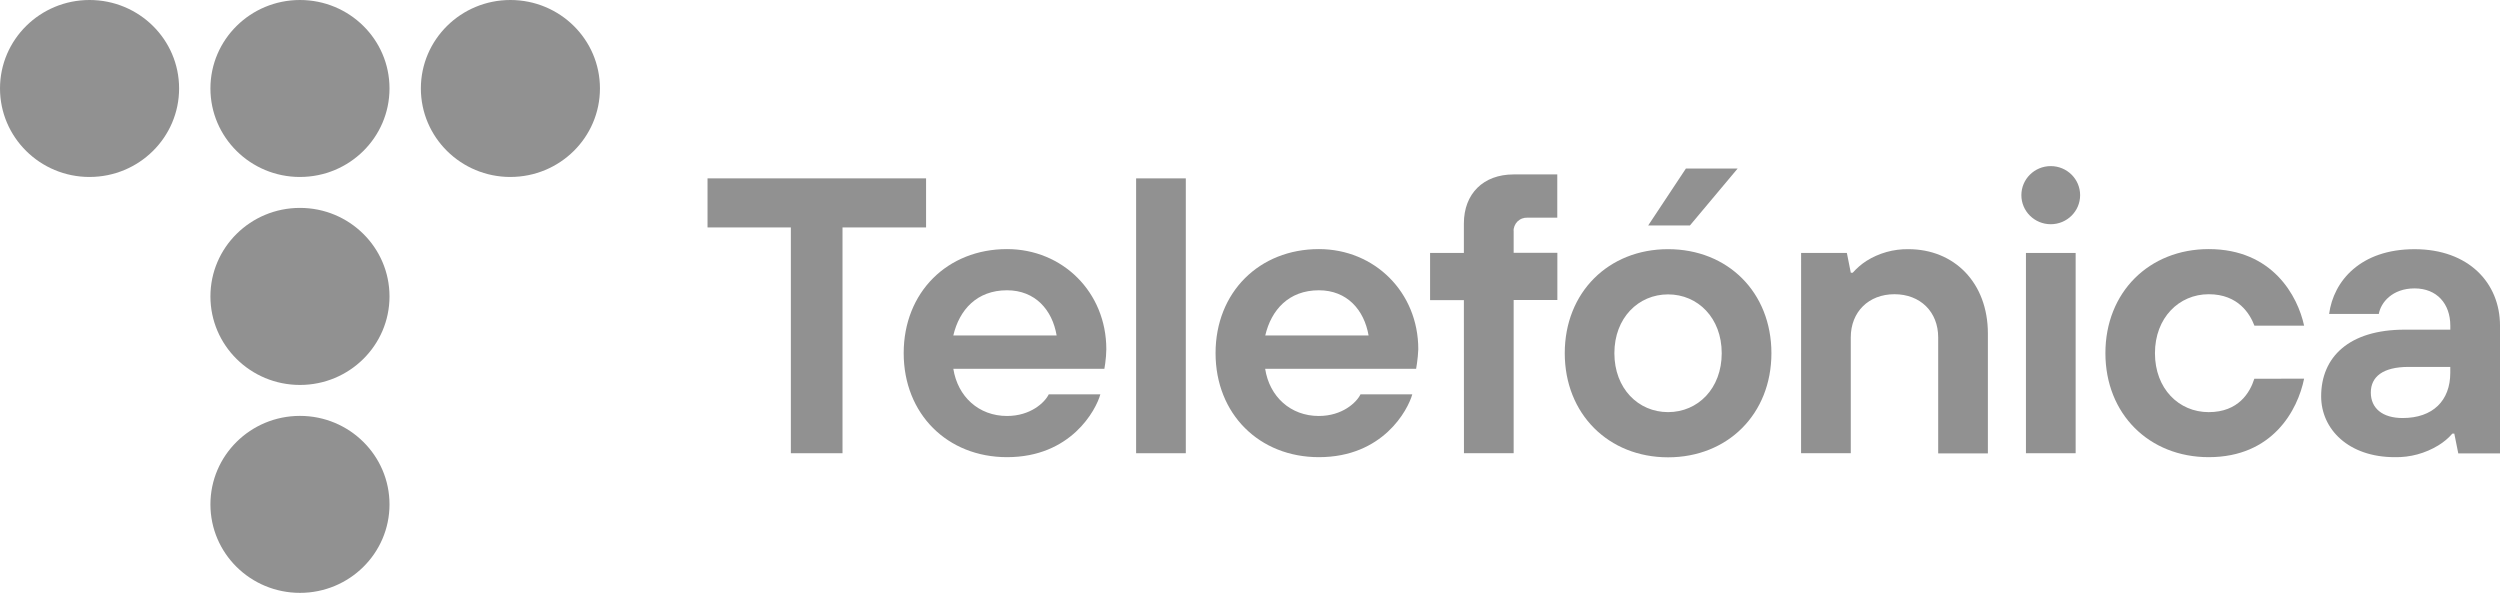 <?xml version="1.0" encoding="UTF-8"?>
<svg id="Capa_2" data-name="Capa 2" xmlns="http://www.w3.org/2000/svg" viewBox="0 0 1632.89 387.23">
  <defs>
    <style>
      .cls-1 {
        fill: #919191;
      }
    </style>
  </defs>
  <g id="svg23362">
    <g id="layer1">
      <path id="path22659" class="cls-1" d="M58.49,115.58c32.3,0,58.49-25.87,58.49-57.82S90.79,0,58.49,0,0,25.87,0,57.77s26.18,57.82,58.49,57.82h0Z"/>
      <path id="path22661" class="cls-1" d="M195.93,115.58c32.3,0,58.48-25.87,58.48-57.82S228.23,0,195.93,0s-58.49,25.87-58.49,57.77,26.18,57.82,58.49,57.82Z"/>
      <path id="path22663" class="cls-1" d="M333.37,115.58c32.3,0,58.49-25.87,58.49-57.82S365.68,0,333.37,0s-58.48,25.87-58.48,57.77,26.18,57.82,58.48,57.82Z"/>
      <path id="path22665" class="cls-1" d="M195.93,251.43c32.3,0,58.48-25.92,58.48-57.82s-26.18-57.82-58.48-57.82-58.49,25.87-58.49,57.82,26.18,57.82,58.49,57.82h0Z"/>
      <path id="path22667" class="cls-1" d="M195.93,387.23c32.3,0,58.48-25.87,58.48-57.77s-26.18-57.82-58.48-57.82-58.49,25.87-58.49,57.82,26.18,57.77,58.49,57.77Z"/>
      <path id="path22669" class="cls-1" d="M516.55,148.55h-54.42v-32.05h142.74v32.05h-54.58v147.48h-33.74v-147.48Z"/>
      <path id="path22671" class="cls-1" d="M718.7,257.55c-2.84,10.28-19.19,41.05-60.96,41.05-38.94,0-67.49-28.19-67.49-67.95s28.55-67.95,67.49-67.95c36.32,0,64.86,28.19,64.86,65.38-.05,3.09-.28,6.18-.71,9.21l-.56,3.6h-98.66c2.88,18.21,16.62,30.81,35.08,30.81,15.33,0,24.64-8.75,27.26-14.15h33.68ZM690.15,219.13c-2.82-16.72-14-29.53-32.41-29.53-19.75,0-31.17,12.81-35.08,29.53h67.49Z"/>
      <path id="path22673" class="cls-1" d="M742.06,116.51h32.46v179.52h-32.46V116.51Z"/>
      <path id="path22675" class="cls-1" d="M922.45,257.55c-2.88,10.28-19.19,41.05-61.01,41.05-38.94,0-67.49-28.19-67.49-67.95s28.55-67.95,67.49-67.95c36.37,0,64.92,28.19,64.92,65.38-.1,3.09-.42,6.18-.85,9.21l-.56,3.6h-98.61c2.82,18.21,16.61,30.81,35.03,30.81,15.33,0,24.64-8.75,27.26-14.15h33.82ZM893.9,219.13c-2.88-16.72-14.04-29.53-32.46-29.53-19.7,0-31.12,12.81-35.03,29.53h67.49Z"/>
      <path id="path22677" class="cls-1" d="M956.14,196.03h-22.07v-30.81h22.07v-19.24c0-19.49,12.75-32.05,32.46-32.05h28.55v28.24h-19.44c-1.27-.05-2.41.14-3.56.56-1.13.42-2.1,1.13-2.98,1.9-.85.85-1.5,1.85-1.96,2.98-.42,1.13-.71,2.27-.56,3.44v14.09h28.55v30.81h-28.55v100.05h-32.46l-.05-99.99Z"/>
      <path id="path22679" class="cls-1" d="M1157.01,230.7c0,39.76-28.6,68-67.49,68s-67.49-28.29-67.49-68,28.55-67.95,67.49-67.95,67.49,28.14,67.49,67.95ZM1124.55,230.7c0-23.05-15.59-38.42-35.03-38.42s-35.08,15.38-35.08,38.42,15.59,38.48,35.08,38.48,35.03-15.43,35.03-38.48Z"/>
      <path id="path22681" class="cls-1" d="M1176.4,165.22h29.89l2.57,12.91h1.27c2.57-2.93,5.56-5.5,8.85-7.66,8.22-5.19,17.8-7.87,27.52-7.72,29.83,0,51.9,21.81,51.9,55.14v78.24h-32.46v-75.77c0-16.67-11.68-28.19-28.55-28.19s-28.55,11.53-28.55,28.19v75.67h-32.46l.02-130.81Z"/>
      <path id="path22683" class="cls-1" d="M1504.94,247.32c-4.16,20.52-20.52,51.28-62.29,51.28-38.94,0-67.49-28.19-67.49-67.95s28.55-67.95,67.49-67.95c41.77,0,58.13,30.76,62.29,50h-32.46c-2.82-7.46-10.4-20.52-29.83-20.52s-35.13,15.38-35.13,38.53,15.59,38.48,35.08,38.48,27-12.81,29.83-21.81l32.51-.05Z"/>
      <path id="path22685" class="cls-1" d="M1603.04,283.22h-1.27c-2.62,3.03-5.71,5.6-9.1,7.66-8.59,5.25-18.47,7.93-28.55,7.72-30.09,0-48.04-18.21-48.04-39.76,0-25.62,18.21-43.52,54.53-43.52h29.83v-2.57c0-14.4-8.8-24.38-23.35-24.38s-22.07,9.25-23.35,16.67h-32.46c2.88-21.55,20.52-42.28,55.81-42.28s55.81,22.02,55.81,50v83.38h-27.26l-2.59-12.91ZM1600.41,239.65h-27.26c-16.82,0-24.64,6.48-24.64,16.72s7.51,16.67,20.78,16.67c19.7,0,31.12-11.31,31.12-29.53v-3.86Z"/>
      <path id="path22687" class="cls-1" d="M1323.26,165.22h32.46v130.81h-32.46v-130.81Z"/>
      <path id="path22689" class="cls-1" d="M1339.46,146.45c10.6,0,19.19-8.49,19.19-18.98s-8.59-18.98-19.19-18.98-19.19,8.49-19.19,18.98,8.59,18.98,19.19,18.98Z"/>
      <path id="path22691" class="cls-1" d="M1101.15,110.08h33.8l-31.17,37.19h-27.26l24.64-37.19Z"/>
    </g>
  </g>
</svg>